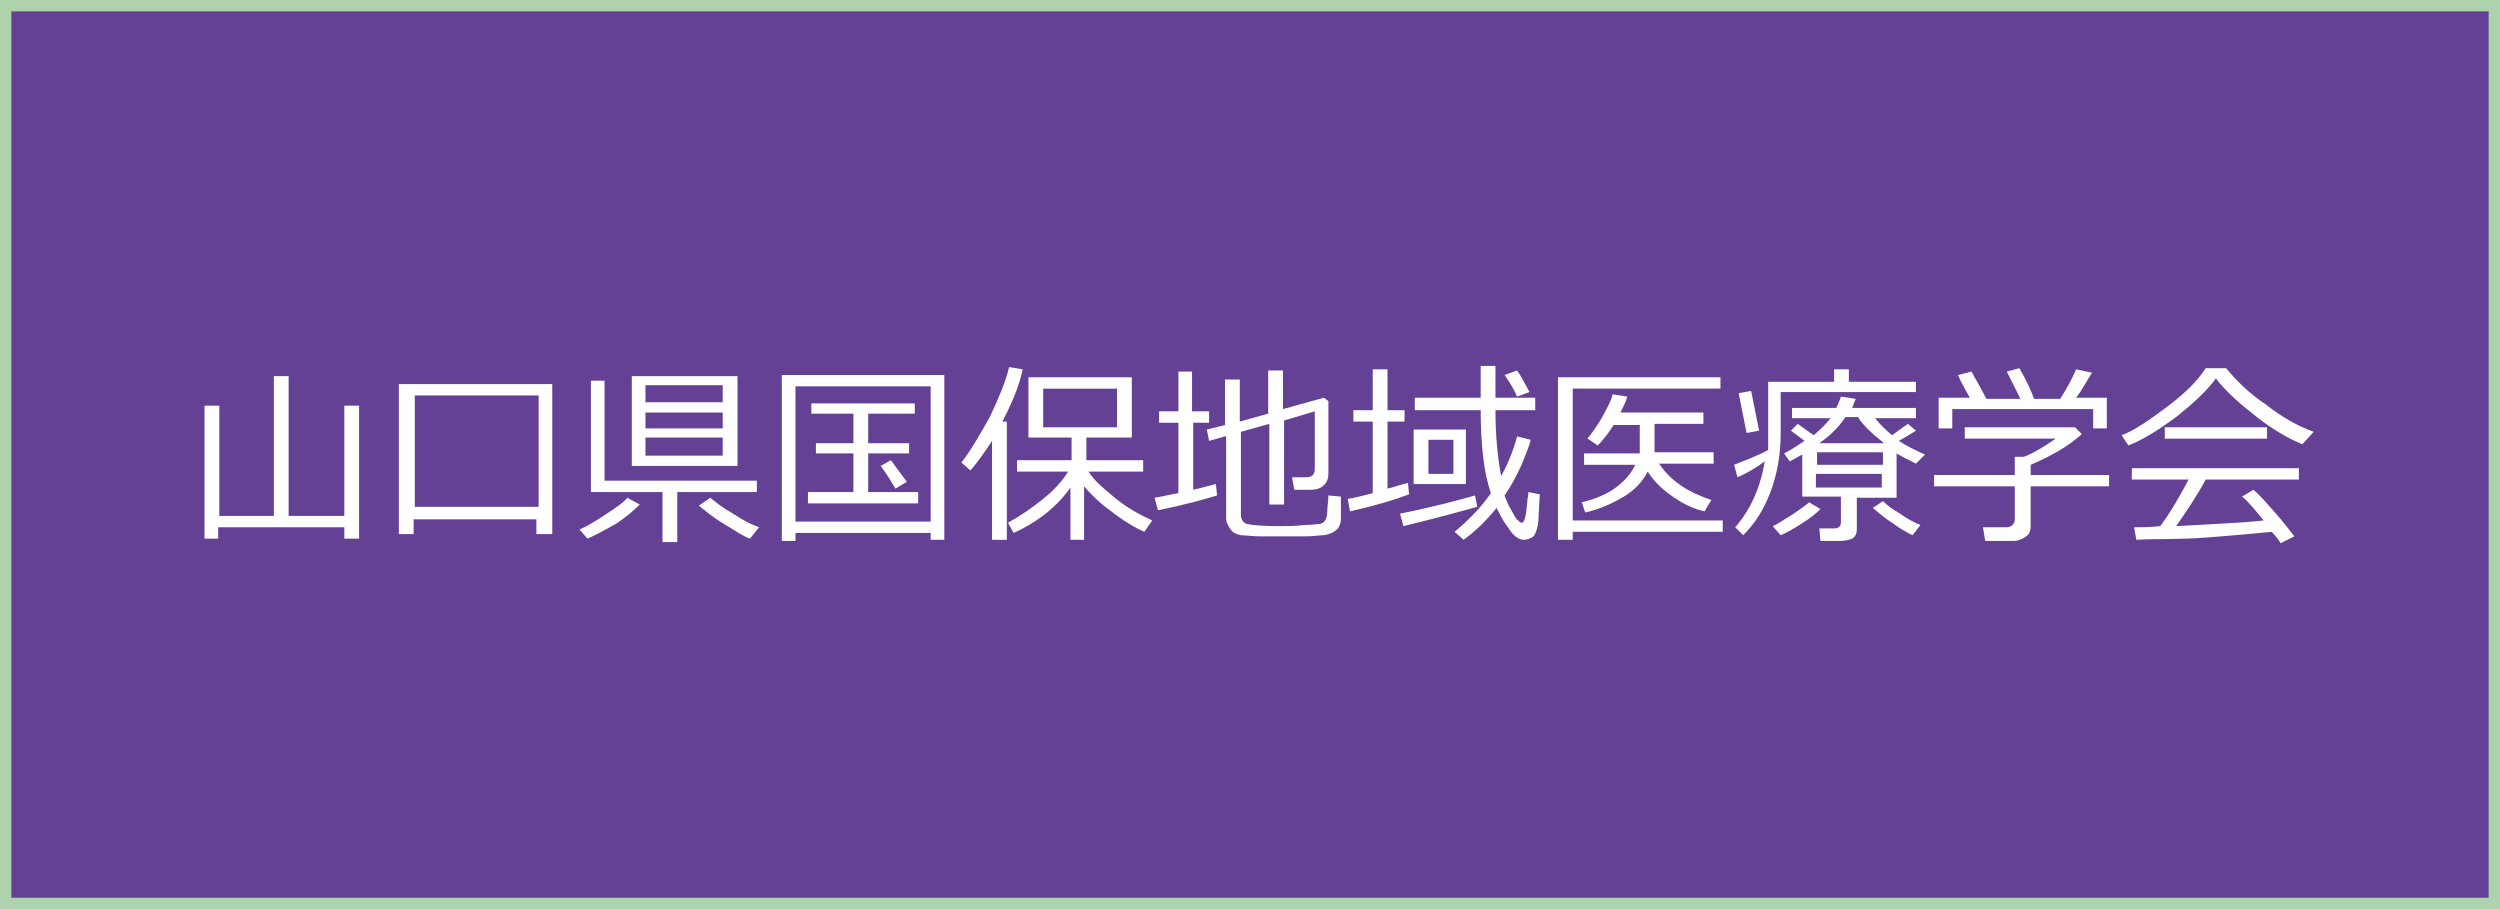 <?xml version="1.0" encoding="utf-8"?>
<!-- Generator: Adobe Illustrator 27.8.1, SVG Export Plug-In . SVG Version: 6.00 Build 0)  -->
<svg version="1.1" id="レイヤー_1" xmlns="http://www.w3.org/2000/svg" xmlns:xlink="http://www.w3.org/1999/xlink" x="0px"
	 y="0px" viewBox="0 0 220 80" style="enable-background:new 0 0 220 80;" xml:space="preserve">
<style type="text/css">
	.st0{fill:#654196;}
	.st1{fill:none;stroke:#AED2AC;}
	.st2{fill:#FFFFFF;}
</style>
<g transform="translate(-573 -1303)">
	<g transform="translate(573 1303)">
		<rect y="0" class="st0" width="220" height="80"/>
		<rect x="0.5" y="0.5" class="st1" width="219" height="79"/>
	</g>
	<g>
		<path class="st2" d="M591,1350.4v-11.7h1.3v9.7h4.8v-12.3h1.3v12.3h4.9v-9.7h1.3v11.7h-1.3v-1h-11.1v1H591z"/>
		<path class="st2" d="M620.3,1348.7h-10.9v1.3h-1.3v-13.2h13.5v13.2h-1.4V1348.7z M609.5,1347.6h10.9v-9.8h-10.9V1347.6z"/>
		<path class="st2" d="M624.7,1350.4l-0.7-0.8c0.7-0.3,1.5-0.8,2.4-1.4c0.9-0.6,1.5-1,1.8-1.4l1.1,0.6c-0.5,0.5-1.2,1.1-2.1,1.7
			C626.3,1349.6,625.4,1350.1,624.7,1350.4z M631.3,1350.7v-4.4H625v-9.8h1.2v8.8h13.4v1h-7v4.4H631.3z M628.6,1344v-7.9h9.3v7.9
			H628.6z M629.8,1338.4h6.8v-1.5h-6.8V1338.4z M629.8,1340.7h6.8v-1.4h-6.8V1340.7z M636.6,1341.5h-6.8v1.6h6.8V1341.5z
			 M639,1350.4c-0.6-0.2-1.3-0.7-2.3-1.3c-1-0.6-1.7-1.2-2.2-1.6l1-0.7c0.5,0.4,1.1,0.9,2,1.4c0.9,0.6,1.7,1,2.3,1.2L639,1350.4z"/>
		<path class="st2" d="M654.9,1349.9H643v0.7h-1.2V1336h14.3v14.5h-1.2V1349.9z M643,1348.9h11.9V1337H643V1348.9z M644.1,1347.3v-1
			h4v-3.4h-3.3v-0.9h3.3v-2.6h-3.7v-0.9h9.1v0.9h-4.1v2.6h3.6v0.9h-3.6v3.4h4.4v1H644.1z M651.8,1346c-0.3-0.5-0.7-1.2-1.3-2
			l0.9-0.5c0.3,0.4,0.8,1.1,1.4,1.9L651.8,1346z"/>
		<path class="st2" d="M660.3,1350.6v-8.8c-0.6,0.9-1.2,1.8-1.9,2.6l-0.8-0.7c0.8-1,1.6-2.4,2.5-4c0.8-1.7,1.4-3.1,1.7-4.4l1.2,0.2
			c-0.3,1.4-0.9,2.9-1.8,4.6h0.4v10.4H660.3z M662.2,1349.9l-0.5-0.9c1.1-0.6,2.1-1.3,3.1-2.1c1-0.8,1.7-1.6,2.2-2.4h-4.5v-1h4.8v-2
			h-3.8v-5.3h9.1v5.3h-4v2h5v1h-4.8c0.4,0.7,1.2,1.4,2.3,2.3s2.2,1.5,3.3,2l-0.7,1c-0.9-0.4-1.9-1-2.9-1.8c-1-0.7-1.8-1.5-2.4-2.2
			v4.7h-1.2v-4.6C666.1,1347.5,664.4,1348.9,662.2,1349.9z M671.3,1337.2h-6.5v3.4h6.5V1337.2z"/>
		<path class="st2" d="M674.9,1347.9l-0.3-1.1c0.7-0.1,1.4-0.3,2.1-0.4v-6.2h-1.7v-1h1.7v-3.5h1.2v3.5h1.5v1H678v5.9
			c0.9-0.2,1.5-0.4,2-0.5l0.1,1C679.1,1346.9,677.4,1347.4,674.9,1347.9z M680.8,1341.4l-1.4,0.4l-0.2-1l1.6-0.4v-4h1.3v3.7l2.5-0.7
			v-3.8h1.3v3.4l3.6-1l0.4,0.3v6.3c0,0.5-0.1,0.8-0.4,1.1c-0.3,0.3-0.7,0.4-1.2,0.4h-1.4l-0.2-1.1h1.2c0.5,0,0.8-0.2,0.8-0.7v-5.1
			l-2.7,0.8v7.4h-1.3v-7.1l-2.5,0.7v7.3c0,0.4,0.2,0.7,0.5,0.8c0.4,0.1,1.3,0.2,2.9,0.2c0.7,0,1.4,0,2.2-0.1c0.7,0,1.2-0.1,1.4-0.1
			c0.2-0.1,0.3-0.1,0.4-0.3c0.1-0.1,0.2-0.4,0.2-0.8c0-0.4,0.1-0.9,0.1-1.4l1.1,0.1v2c0,0.3-0.1,0.5-0.2,0.7
			c-0.1,0.2-0.4,0.4-0.6,0.5c-0.3,0.1-0.5,0.2-0.8,0.2c-0.3,0-0.8,0.1-1.5,0.1s-1.4,0-2.1,0c-0.4,0-1,0-1.8,0
			c-0.8,0-1.4-0.1-1.8-0.1c-0.4-0.1-0.7-0.2-0.9-0.5c-0.2-0.3-0.4-0.6-0.4-1V1341.4z"/>
		<path class="st2" d="M691.8,1348l-0.2-1.1c0.7-0.1,1.4-0.3,2.2-0.5v-6.3h-1.7v-1h1.7v-3.6h1.3v3.6h1.5v1h-1.5v5.9
			c0.8-0.2,1.3-0.4,1.8-0.5l0.1,1C695.7,1347,694,1347.5,691.8,1348z M696.5,1349.3l-0.3-1.1c3-0.6,5.2-1.2,6.6-1.6l0.2,1
			C701.9,1347.9,699.8,1348.5,696.5,1349.3z M705.4,1346.6c0.1,0.3,0.3,0.8,0.6,1.3s0.4,0.8,0.6,0.9c0.1,0.1,0.2,0.2,0.3,0.2h0
			c0.2,0,0.3-0.3,0.4-0.9v0l0.1-0.9c0-0.3,0.1-0.6,0.1-0.9l1,0.2l-0.1,1.8c0,0.7-0.1,1.1-0.2,1.4c-0.1,0.3-0.2,0.5-0.4,0.6
			s-0.4,0.2-0.7,0.2c-0.2,0-0.5-0.1-0.6-0.2c-0.2-0.1-0.5-0.4-0.8-0.9c-0.4-0.5-0.7-1.1-1-1.7c-0.9,1.1-1.8,2-2.9,2.8l-0.8-0.7
			c1.2-1,2.3-2.1,3.2-3.4c-0.6-1.7-0.9-4.2-0.9-7.3h-5.8v-1.1h5.8l0-2.8h1.3l0,2.2v0.6h3.5v1.1h-3.5c0,2.3,0.2,4.2,0.5,5.8
			c0.6-1.1,1.1-2.3,1.4-3.5l1.2,0.3c-0.1,0.5-0.4,1.2-0.8,2.2C706.4,1345,705.9,1345.9,705.4,1346.6z M697.4,1345.6v-4.8h4.6v4.8
			H697.4z M700.9,1341.7h-2.2v3h2.2V1341.7z M706.5,1337.9c-0.2-0.5-0.6-1.2-1.1-1.9l1.1-0.4c0.3,0.4,0.6,1,1.1,1.9L706.5,1337.9z"
			/>
		<path class="st2" d="M711.4,1348.8h13.2v1h-13.2v0.7h-1.3v-14.3h14.3v1h-13V1348.8z M718,1344.5c-0.4,0.8-1.1,1.6-2.1,2.2
			s-2.1,1.1-3.4,1.4l-0.3-0.9c1.2-0.3,2.2-0.7,3-1.3c0.8-0.6,1.4-1.3,1.7-2h-4.5v-1h4.9v-2.5H715c-0.5,0.8-1,1.4-1.4,1.8l-0.9-0.6
			c0.4-0.5,0.9-1.2,1.3-1.9c0.4-0.8,0.8-1.4,0.9-2l1.3,0.2c-0.1,0.4-0.3,0.8-0.6,1.4h7.3v1h-4.3v2.5h5.2v1h-4.8
			c1,1.5,2.5,2.5,4.6,3.2l-0.6,1c-0.9-0.2-1.8-0.6-2.8-1.3C719.3,1346.1,718.5,1345.3,718,1344.5z"/>
		<path class="st2" d="M725.9,1345l-0.3-1.1c1-0.4,2.1-0.8,3-1.3c0-0.4,0-0.7,0-0.9v-5.1h5.8v-1.1h1.3v1.1h5.9v0.9h-11.9v3.6
			c0,1.9-0.3,3.6-0.9,5.2c-0.6,1.6-1.4,2.8-2.4,3.8l-0.7-0.7c1.3-1.5,2.2-3.4,2.6-5.8C727.5,1344.2,726.6,1344.7,725.9,1345z
			 M726.7,1341.1l-0.7-3.5l1.1-0.2l0.7,3.5L726.7,1341.1z M729.7,1350.1l-0.7-0.8c0.5-0.2,1-0.6,1.7-1c0.7-0.5,1.2-0.8,1.5-1.1
			l1,0.6c-0.4,0.4-0.9,0.8-1.7,1.3C730.9,1349.5,730.2,1349.9,729.7,1350.1z M735,1350.6h-1.8l-0.1-1.1h1.3c0.4,0,0.6-0.2,0.6-0.5
			v-2.3h-3.4v-3.7c-0.4,0.2-0.7,0.4-1.1,0.6l-0.5-0.7c0.6-0.3,1.2-0.7,1.8-1.1l-1.2-0.9l0.6-0.6l1.4,1c0.6-0.5,1.1-1,1.5-1.5h-3.4
			v-0.9h3.9c0.1-0.3,0.3-0.6,0.4-1l1.3,0.2c-0.1,0.2-0.2,0.5-0.3,0.8h5.6v0.9h-3.6c0.4,0.5,0.9,1,1.5,1.5c0.3-0.2,0.8-0.6,1.4-1
			l0.7,0.6c-0.3,0.2-0.8,0.5-1.5,0.9c0.6,0.4,1.4,0.8,2.3,1.2l-0.8,0.8c-0.6-0.3-1.2-0.6-1.7-0.9v3.9h-3.5v2.8
			c0,0.3-0.1,0.6-0.4,0.8C735.7,1350.5,735.4,1350.6,735,1350.6z M732.9,1343.9h5.8v-1.1h-5.8V1343.9z M738.6,1344.7h-5.8v1.2h5.8
			V1344.7z M733.1,1342h5.7c-1-0.8-1.8-1.5-2.3-2.3h-1.1C734.8,1340.6,734.1,1341.3,733.1,1342z M741.3,1350.1
			c-0.4-0.2-1-0.5-1.8-1.1c-0.8-0.5-1.3-1-1.7-1.3l0.9-0.6c0.3,0.3,0.8,0.7,1.5,1.1c0.7,0.5,1.3,0.8,1.8,1L741.3,1350.1z"/>
		<path class="st2" d="M750.2,1350.6h-2.5l-0.2-1.2h2.1c0.2,0,0.4-0.1,0.5-0.2c0.1-0.1,0.2-0.3,0.2-0.4v-3h-7.1v-1h7.1v-1.6h0.8
			c0.8-0.3,1.8-0.9,2.8-1.6h-8v-1h9.7l0.6,0.6c-1.1,1-2.6,1.9-4.5,2.7v0.9h6.9v1h-6.9v3.5c0,0.4-0.1,0.7-0.4,0.9
			C751,1350.4,750.7,1350.6,750.2,1350.6z M746.4,1338.1c-0.5-0.9-0.9-1.6-1.1-2.1l1.2-0.3c0.3,0.6,0.8,1.4,1.3,2.4h3
			c-0.2-0.4-0.6-1.2-1.2-2.4l1.1-0.3c0.6,1,1,1.9,1.3,2.7h2.3c0.7-1.1,1.1-1.9,1.4-2.6l1.4,0.3c-0.4,0.6-0.8,1.4-1.4,2.2h2.7v2.7
			h-1.2v-1.7h-12.4v1.7h-1.2v-2.7H746.4z"/>
		<path class="st2" d="M775.6,1342.1c-1.2-0.5-2.6-1.3-4-2.4s-2.7-2.2-3.6-3.4c-0.8,1.1-2,2.2-3.5,3.4c-1.5,1.1-2.9,2-4.2,2.5
			l-0.6-0.9c1.1-0.4,2.4-1.3,4-2.5c1.6-1.2,2.7-2.3,3.4-3.4h1.8c0.9,1.1,2,2.2,3.5,3.2c1.4,1.1,2.8,1.9,4.2,2.4L775.6,1342.1z
			 M761,1350.5l-0.2-1.1c0.6,0,1.4,0,2.3-0.1c0.9-1.2,1.7-2.6,2.5-4.1h-5v-1h14.7v1h-8.2c-0.8,1.5-1.7,2.8-2.6,4.1
			c3.5-0.2,6-0.3,7.7-0.5c-0.8-1-1.4-1.7-1.9-2.1l1-0.6c0.5,0.4,1.1,1.1,1.9,2c0.8,0.9,1.3,1.6,1.7,2.1l-1.2,0.6
			c-0.2-0.3-0.4-0.6-0.8-1c-1.1,0.1-3,0.3-5.7,0.5S762.5,1350.4,761,1350.5z M763.5,1341.6v-1h9v1H763.5z"/>
	</g>
</g>
</svg>
